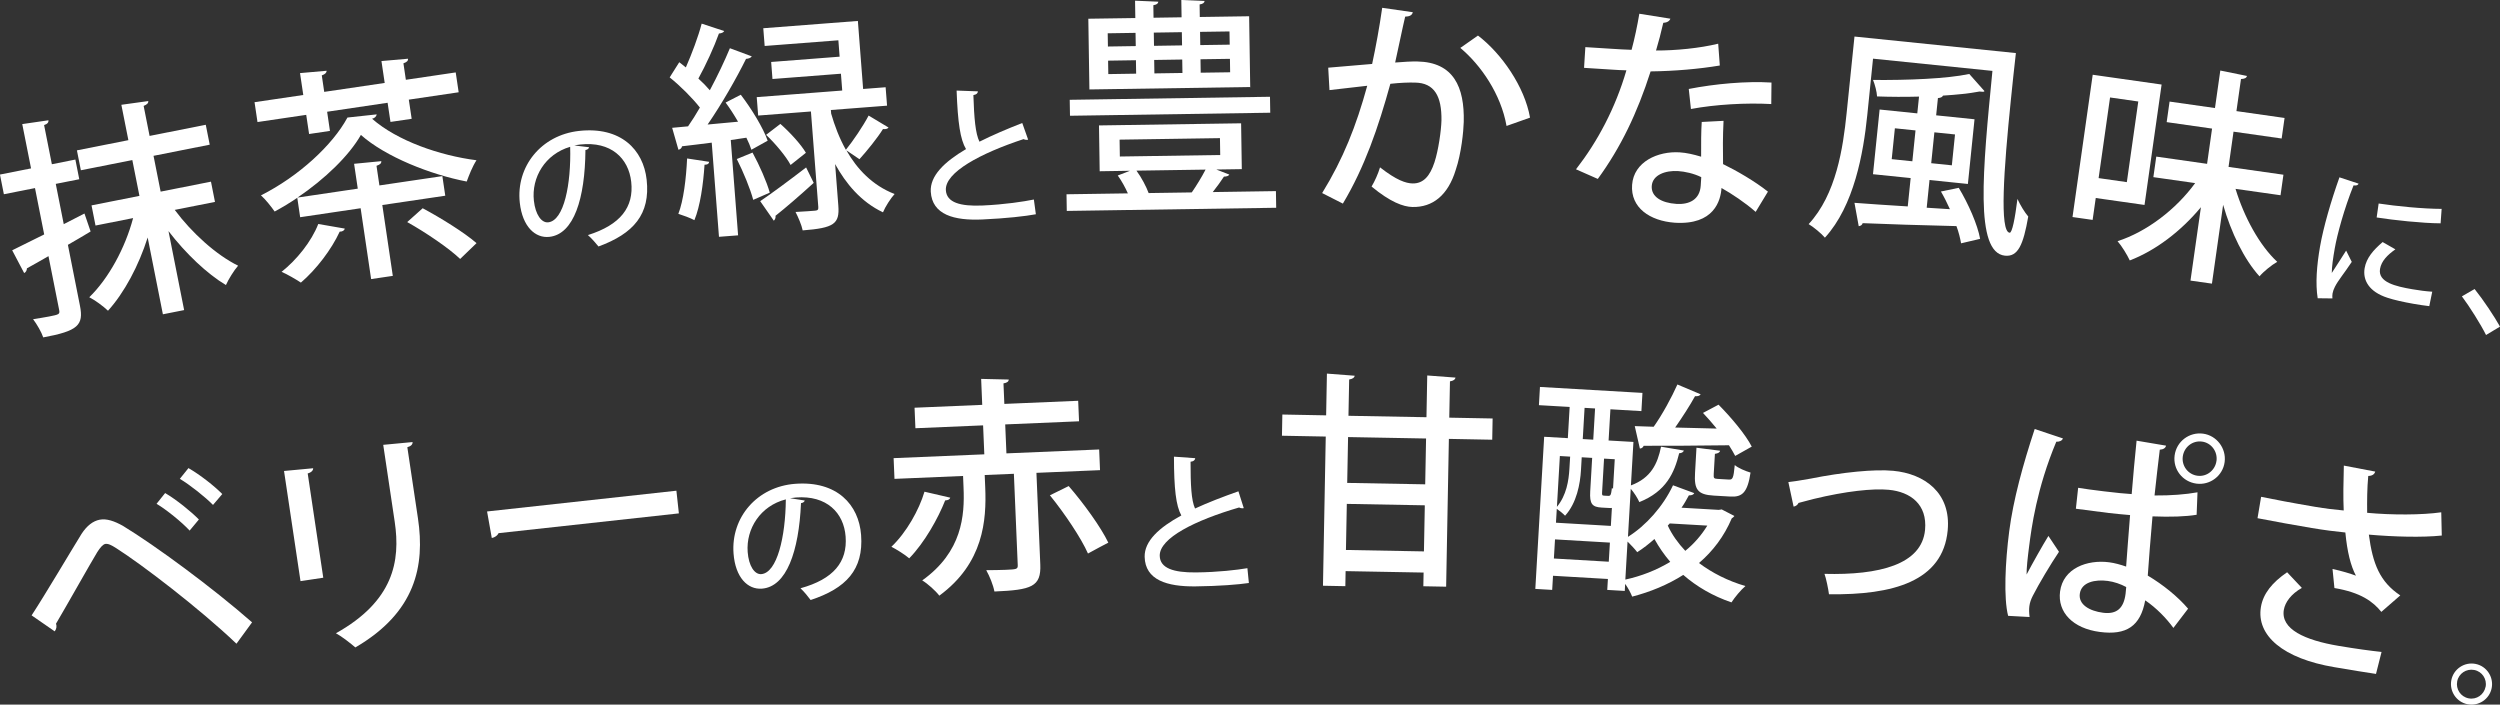 <?xml version="1.0" encoding="UTF-8"?>
<svg id="_レイヤー_2" data-name="レイヤー 2" xmlns="http://www.w3.org/2000/svg" viewBox="0 0 576.62 162.52">
  <rect x="0" y="0" width="576.62" height="162.52" fill="#333333" stroke="none"/>
  <defs>
    <style>
      .cls-1 {
        fill: #fff;
      }
    </style>
  </defs>
  <g id="design">
    <g>
      <g>
        <path class="cls-1" d="M19.49,49.27l1.41,4.12c-1.73,1.04-3.5,2.09-5.24,3.08l2.78,14.04c.89,4.49-.45,5.83-8.47,7.31-.4-1.21-1.46-3.04-2.34-4.2,1.35-.21,2.65-.42,3.69-.62,2.27-.45,2.53-.5,2.32-1.53l-2.46-12.39c-1.88,1.07-3.56,2.05-4.97,2.81-.01.48-.25.91-.64,1.09l-2.76-5.25,7.38-3.66-2.12-10.69-7.18,1.42-.9-4.54,7.17-1.42-2.03-10.22,6.05-.88c.04.47-.21.85-1.01,1.11l1.79,9.03,5.42-1.08.9,4.54-5.42,1.07,1.84,9.29,4.77-2.45ZM49.59,46.57l-9.29,1.84c3.96,5.33,9.63,10.43,14.62,12.87-.96,1.1-2.22,3.12-2.81,4.47-4.38-2.62-9.28-7.28-13.25-12.45l3.61,18.22-4.9.97-3.51-17.71c-2.08,6.53-5.37,12.71-9.15,16.89-1.06-1.02-3.01-2.46-4.32-3.11,4.46-4.32,8.31-11.41,10.11-18.26l-8.67,1.72-.92-4.65,11.05-2.19-1.64-8.26-11.87,2.35-.91-4.59,11.87-2.35-1.62-8.16,6.21-.86c.04.47-.27.8-1.07,1.12l1.37,6.92,12.96-2.57.91,4.59-12.96,2.57,1.64,8.26,11.61-2.3.92,4.65Z"/>
        <path class="cls-1" d="M71.29,30.91l-.66-4.42-11.24,1.66-.68-4.58,11.24-1.66-.75-5.05,6.14-.54c0,.42-.31.79-1.12,1.07l.56,3.8,13.95-2.06-.75-5.05,6.14-.54c.02.48-.26.78-1.07,1.06l.56,3.8,11.5-1.7.68,4.58-11.5,1.7.66,4.42-4.89.72-.66-4.42-13.95,2.07.65,4.42-4.84.72ZM102.7,45.14l-14.52,2.15,2.42,16.34-5,.74-2.42-16.34-13.95,2.07-.66-4.48c-1.69,1.15-3.45,2.21-5.22,3.17-.74-1.06-2.12-2.82-3.16-3.73,8.71-4.38,16.53-11.6,19.95-17.95l6.75-.73c-.09.49-.46.87-1.07,1.01,5.81,5.1,15.62,8.49,24.08,9.57-.95,1.47-1.72,3.45-2.25,4.91-8.32-1.59-18.71-5.69-24.41-10.75-2.7,4.76-8.28,10.16-14.62,14.45l13.9-2.06-.85-5.73,6.29-.61c.02.48-.26.78-1.12,1.07l.67,4.53,14.52-2.15.67,4.53ZM79.52,52.72c-.09.44-.53.72-1.17.71-1.89,4.11-5.41,8.73-8.95,11.75-1.12-.74-3.16-1.93-4.46-2.48,3.48-2.75,6.89-6.98,8.47-11.04l6.11,1.06ZM106.14,59.73c-2.6-2.49-7.93-6.11-12.22-8.51l3.57-3.19c4.21,2.25,9.66,5.64,12.42,8.05l-3.77,3.64Z"/>
        <path class="cls-1" d="M135.88,33.96c-.07.31-.38.59-.85.64-.09,11.19-2.66,19.41-8.31,20.03-3.26.36-6.22-2.34-6.83-7.86-.92-8.35,4.92-15.6,13.64-16.57,9.66-1.07,14.86,4.32,15.62,11.25.88,7.98-3.02,12.43-11.11,15.4-.59-.72-1.5-1.81-2.44-2.63,7.54-2.37,10.63-6.46,9.99-12.28-.61-5.49-4.72-9.39-11.75-8.61-.47.05-.91.13-1.37.22l3.42.41ZM131.51,33.86c-5.81,1.7-8.96,7.09-8.37,12.44.35,3.2,1.76,5.15,3.31,4.98,3.64-.4,5.3-8.8,5.06-17.43Z"/>
        <path class="cls-1" d="M173.32,34.57c-.27-.82-.67-1.8-1.17-2.81l-3.6.54,1.69,21.98-4.41.34-1.67-21.72c-2.62.31-4.96.65-6.85.84-.07.48-.47.72-.83.8l-1.45-5.06,3.67-.34c.9-1.28,1.84-2.78,2.73-4.33-1.76-2.24-4.5-4.98-6.97-6.96l2.21-3.5c.5.38,1.01.77,1.52,1.2,1.39-3.17,2.88-7.14,3.65-10.1l5.2,1.71c-.19.33-.59.52-1.22.57-1.08,3.04-3.03,7.3-4.74,10.39,1.02.92,1.88,1.81,2.64,2.7,1.8-3.36,3.43-6.81,4.63-9.7l5.05,1.88c-.24.33-.65.52-1.33.58-2.19,4.44-5.63,10.46-8.86,15.14l7.02-.65c-.91-1.57-1.87-3.07-2.87-4.42l3.5-1.8c2.52,3.29,5.18,7.67,6.2,10.6l-3.74,2.08ZM163.56,37.33c-.06.53-.53.67-1.06.66-.29,4.46-1,9.58-2.34,12.79-.94-.51-2.62-1.12-3.7-1.46,1.19-3.05,1.8-8.11,2.02-12.77l5.07.77ZM173.73,46.1c-.67-2.53-2.29-6.47-3.79-9.42l3.63-1.49c1.6,2.94,3.26,6.71,3.98,9.24l-3.83,1.67ZM204.95,29.39c-.14.22-.4.35-.76.38-.16.01-.37.03-.53-.01-1.27,2.05-3.68,5.03-5.43,6.96l-3.01-2.04c2.44,4.3,6.01,8.09,11.12,10.07-.88.96-2.15,2.91-2.68,4.22-5.09-2.4-8.59-6.67-11.04-11.13l.74,9.6c.32,4.2-.98,5.14-8.22,5.7-.25-1.25-1.03-3.03-1.65-4.25,2-.1,3.89-.25,4.52-.3.63-.05.77-.27.73-.85l-1.7-22.03-12.17.94-.33-4.25,19.72-1.52-.3-3.88-15.79,1.22-.3-3.93,15.79-1.22-.29-3.78-17,1.31-.32-4.09,21.82-1.68,1.21,15.69,5.19-.4.33,4.25-12.96,1,.07.84c.79,2.74,1.86,5.61,3.39,8.34,1.69-2.08,4.01-5.53,5.25-7.9l4.59,2.76ZM175.34,46.4c2.66-1.79,6.7-4.79,10.59-7.78l1.75,3.56c-3.16,2.88-6.52,5.78-8.81,7.59.08.42-.09.85-.39,1.14l-3.14-4.51ZM179.98,28.57c2.21,1.94,4.74,4.7,5.9,6.67l-3.53,2.81c-1.05-1.98-3.49-4.9-5.65-6.95l3.29-2.52Z"/>
        <path class="cls-1" d="M237.16,32.21c-.1.04-.2.04-.3.05-.27.01-.54-.04-.79-.17-9.99,3.3-18.13,7.67-17.91,11.76.16,2.87,3.32,3.78,8.47,3.55,5.14-.23,9.48-.9,11.83-1.38l.46,3.4c-2.42.45-6.8.95-12.29,1.2-6.56.3-11.64-1.07-11.95-6.41-.2-3.62,3.08-6.85,8.13-9.82-1.32-2.21-1.9-6.05-2.17-13.5l4.92.18c-.05.44-.34.76-1.05.86.17,5.35.47,8.86,1.4,10.75,2.95-1.49,6.34-2.93,9.87-4.31l1.36,3.84Z"/>
        <path class="cls-1" d="M283.55,40.25c-.15.32-.62.48-1.25.49-.67,1.01-1.6,2.34-2.58,3.56l14.57-.22.06,3.84-48.3.73-.06-3.84,14.15-.21c-.6-1.36-1.46-2.92-2.33-4.12l2.83-1.09-7,.11-.16-10.57,32.78-.49.16,10.57-5.89.09,3.02,1.17ZM292.92,22.32l.06,3.68-46.19.7-.06-3.68,46.19-.7ZM288.11,3.76l.25,16.31-37.09.56-.25-16.31,10.84-.16-.06-4,5.37.23c-.05.42-.36.69-1.15.81l.04,2.89,6.47-.1-.06-4,5.37.23c-.05.42-.36.69-1.15.81l.04,2.89,11.36-.17ZM255.49,7.68l.05,3.05,6.42-.1-.05-3.05-6.42.1ZM255.58,13.99l.05,3.1,6.42-.1-.05-3.1-6.42.1ZM258.23,32.21l.06,3.89,23.15-.35-.06-3.89-23.15.35ZM274.88,44.38c1.03-1.49,2.31-3.56,3.18-5.26l-15.94.24c1.18,1.61,2.27,3.7,2.81,5.17l9.94-.15ZM272.59,7.42l-6.47.1.05,3.05,6.47-.1-.05-3.05ZM272.68,13.73l-6.47.1.05,3.1,6.47-.1-.05-3.1ZM283.63,10.3l-.05-3.05-6.79.1.05,3.05,6.79-.1ZM283.73,16.67l-.05-3.1-6.79.1.05,3.1,6.79-.1Z"/>
        <path class="cls-1" d="M325.86,2.83c-.18.73-.81.98-1.76,1.01-.65,2.72-1.61,7.49-2.31,10.58,1.9-.16,3.9-.27,5.11-.24,8.37.15,10.91,5.9,10.71,13.95-.05,2.1-.55,7.25-1.85,11.06-1.78,5.85-5.32,8.66-10,8.55-2.1-.05-5.08-1.13-9.41-4.71.77-1.3,1.49-2.91,1.95-4.43,3.82,2.99,5.96,3.67,7.49,3.71,2.53.06,4.04-1.74,5.07-4.88.91-2.77,1.55-7.33,1.61-9.65.08-5.58-1.63-8.67-6.1-8.73-1.42-.04-3.37.02-5.69.28-2.78,10.09-5.95,19.28-10.95,27.63l-4.78-2.43c4.88-7.93,7.86-15.49,10.4-24.75l-8.71,1-.29-5.17,10.13-.86c.83-3.82,1.68-8.43,2.32-12.95l7.08,1.02ZM347.48,29.05c-1.29-7.35-5.92-14.04-10.66-18l4.07-2.85c5.43,4.13,10.76,11.79,12.01,18.93l-5.42,1.92Z"/>
        <path class="cls-1" d="M385.27,4.32c-.19.52-.74.9-1.64.95-.45,2.03-1.14,4.62-1.67,6.38,4.43.02,10.05-.52,14.34-1.57l.37,5.03c-4.8.8-10.37,1.29-15.96,1.36-3.09,9.66-6.92,17.59-12.18,24.8l-5.03-2.22c5-6.43,9.07-14.08,11.63-22.83-1.11-.02-2.47-.1-3.63-.18l-6.14-.39.3-4.78,6.04.38c1.63.1,3.26.21,4.62.24.69-2.54,1.3-5.45,1.79-8.32l7.15,1.14ZM397.53,27.89c-.18,3.68-.16,6.63-.11,9.96,3.02,1.46,7.34,3.95,10.35,6.35l-2.83,4.67c-2.3-2.04-5.53-4.2-7.88-5.51-.18,2.89-1.71,8.59-10.79,8.01-5.72-.42-10.22-3.45-9.83-8.75.39-5.3,5.93-7.8,10.97-7.48,1.58.1,3.19.47,4.95,1-.02-2.95,0-5.96.14-8.01l5.03-.26ZM392.38,40.85c-1.74-.85-3.77-1.29-5.34-1.39-2.84-.18-5.91.84-6.07,3.46-.15,2.42,2.18,3.88,5.7,4.11,2.94.19,5.39-.98,5.6-4.23l.12-1.94ZM408.54,24c-5.78-.32-12.87.08-18.53,1.14l-.5-4.62c6.09-1.19,13.3-1.84,19.08-1.48l-.05,4.95Z"/>
        <path class="cls-1" d="M427.74,8.43l37.22,3.81c-.42,3.61-.79,7.22-1.15,10.73-1.67,16.28-2.64,30.47-.29,30.71.58.06,1.24-3.31,1.8-7.8.65,1.44,1.69,3.14,2.49,4.06-1.15,6.6-2.38,9.33-5.37,9.03-7.02-.72-5.13-19.67-2.89-42.62l-27.54-2.82-1.33,13.04c-.89,8.74-3.04,20.9-9.77,28.25-.75-.92-2.65-2.49-3.75-3.13,6.36-6.86,7.93-17.55,8.76-25.61l1.81-17.64ZM449.74,48.24c-.65-1.44-1.35-2.84-2.07-4.07l4.11-.85c2.22,3.67,4.36,8.54,4.93,11.77l-4.39,1.03c-.2-1.13-.53-2.54-1.07-3.97-8.02-.19-16.25-.45-21.62-.68-.15.46-.49.64-.92.7l-.98-5.39c3.26.23,7.56.56,12.29.83l.67-6.54-8.69-.89,1.53-14.92,8.69.89.4-3.87c-3.24.09-6.57.07-9.68-.04-.05-1.06-.51-2.8-.93-3.8,7.93.07,17.01-.27,22.2-1.38l3.51,3.96c-.18.19-.28.18-1.17.09-2.32.45-5.21.74-8.4.94-.14.3-.48.53-1.17.57l-.41,3.98,8.85.91-1.53,14.92-8.85-.91-.65,6.39,5.36.34ZM436.32,36.71l4.76.49.73-7.12-4.76-.49-.73,7.12ZM450.92,31.01l-4.76-.49-.73,7.12,4.76.49.73-7.12Z"/>
        <path class="cls-1" d="M494.63,47.27l-11.25-1.6-.72,5.05-4.64-.66,4.66-32.82,15.89,2.26-3.94,27.77ZM493.19,23.41l-6.51-.93-2.64,18.6,6.51.93,2.64-18.6ZM525.99,45.03l-10.37-1.47c1.96,6.44,5.49,13,9.62,16.83-1.27.72-3.13,2.21-4.09,3.35-3.54-3.9-6.54-10.07-8.39-16.5l-2.58,18.18-4.95-.7,2.41-16.93c-4.62,5.56-10.45,9.99-16.41,12.28-.61-1.31-1.86-3.35-2.82-4.44,6.74-2.18,13.48-7.33,17.9-13.4l-9.64-1.37.67-4.74,11.72,1.67,1.15-8.13-10.47-1.49.67-4.74,10.47,1.49,1.23-8.65,6.15,1.25c-.12.46-.52.67-1.38.71l-1.05,7.4,11.1,1.58-.67,4.74-11.1-1.58-1.15,8.13,12.66,1.8-.67,4.74Z"/>
        <path class="cls-1" d="M544.01,42.35c-.13.36-.5.5-1.17.41-2.19,5.46-3.77,11.34-4.33,14.51-.39,2.2-.69,4.31-.69,5.69.76-1.21,2.68-4.1,3.31-5.16l1.3,2.6c-1.73,2.62-3.16,4.29-3.89,5.75-.27.54-.45,1.02-.54,1.52-.07.4-.07.78-.03,1.16l-3.4-.04c-.54-3.4-.23-7.5.55-11.97.78-4.44,2.52-10.46,4.47-15.92l4.42,1.46ZM560.3,70.61c-1.18-.14-2.42-.32-3.65-.54-2.27-.4-4.45-.88-5.98-1.39-4.26-1.37-5.75-4.07-5.27-6.84.41-2.33,1.96-4.13,4.15-6.01l2.94,1.68c-1.88,1.32-3.23,2.73-3.54,4.5-.54,3.1,3.59,4.03,7.43,4.7,1.5.26,3.15.48,4.61.57l-.68,3.32ZM548.63,46.94c4.05.61,10.17,1.23,14.53,1.24l-.24,3.33c-4.23-.02-10.87-.74-14.75-1.35l.46-3.22Z"/>
        <path class="cls-1" d="M570.76,66.66c1.96,2.43,4.59,6.38,5.86,8.67l-3.22,1.94c-1.15-2.34-3.82-6.6-5.57-8.92l2.93-1.69Z"/>
      </g>
      <g>
        <path class="cls-1" d="M7.28,141.95c3.1-4.73,9.03-14.78,11.52-18.8,1.24-1.9,2.64-2.98,4.19-3.28,1.6-.31,3.38.31,5.37,1.42,7.48,4.55,20.67,14.26,29.78,22.25l-3.6,4.93c-8.55-8.15-21.82-18.27-27.69-22.01-1.16-.74-1.93-1.13-2.6-1-.56.16-1.13.81-1.83,1.91-1.62,2.67-6.92,12.12-9.5,16.48.21.55.13,1.21-.3,1.77l-5.32-3.68ZM38.09,113.72c2.66,1.57,5.91,4.21,7.78,6.1l-2.13,2.56c-1.76-1.91-5.27-4.77-7.63-6.18l1.98-2.48ZM43.46,107.96c2.71,1.56,5.94,4.1,7.81,5.99l-2.14,2.51c-1.81-1.85-5.29-4.6-7.65-6.02l1.99-2.48Z"/>
        <path class="cls-1" d="M69.31,134.03l-3.8-25.4,6.72-.63c.02.48-.39.96-1.26,1.2l3.59,24.05-5.26.79ZM95.16,101.96c.03.53-.34.95-1.21,1.19l2.45,16.4c1.64,10.98-.54,21.68-14.44,29.78-.98-.86-3.15-2.56-4.48-3.27,13.26-7.41,14.92-16.6,13.56-25.71l-2.65-17.75,6.77-.64Z"/>
        <path class="cls-1" d="M112.33,117.97l43.68-4.79.57,5.23-41.58,4.56c-.26.56-.9,1-1.57,1.12l-1.09-6.13Z"/>
        <path class="cls-1" d="M185.62,115.43c-.08.31-.4.57-.87.61-.49,11.17-3.34,19.3-9.01,19.73-3.28.25-6.13-2.56-6.55-8.1-.63-8.37,5.46-15.42,14.21-16.08,9.69-.73,14.69,4.84,15.21,11.8.6,8-3.46,12.31-11.64,15-.56-.74-1.43-1.86-2.34-2.71,7.62-2.1,10.85-6.08,10.41-11.92-.41-5.5-4.38-9.55-11.44-9.02-.47.04-.91.1-1.38.17l3.4.53ZM181.25,115.18c-5.86,1.49-9.2,6.77-8.8,12.14.24,3.21,1.58,5.21,3.13,5.1,3.65-.27,5.6-8.6,5.67-17.23Z"/>
        <path class="cls-1" d="M219.18,114.79c-.14.43-.55.6-1.18.63-1.62,4.12-4.75,9.73-8.29,13.36-1.04-.9-2.98-2.09-4.11-2.67,3.44-3.25,6.38-8.48,7.63-12.7l5.96,1.38ZM253.72,108.44l-14.67.62.89,21.13c.22,5.15-2.02,5.88-10.58,6.24-.27-1.46-1.1-3.53-1.89-4.92,1.58-.01,3.21-.03,4.42-.08,2.52-.11,2.89-.12,2.85-1.07l-.89-21.08-6.73.28.12,2.84c.32,7.57-.37,17.5-10.59,24.99-.84-1.12-2.7-2.78-3.94-3.52,9.25-6.6,9.8-15,9.53-21.36l-.11-2.73-15.82.67-.2-4.78,20.92-.88-.28-6.68-15.61.66-.2-4.73,15.61-.66-.25-5.99,6.38.15c-.04.42-.34.75-1.23.89l.2,4.73,17.03-.72.2,4.73-17.03.72.28,6.68,21.39-.9.2,4.78ZM246.5,112.12c3.43,3.96,7.4,9.43,9.13,13.04-1.29.69-2.68,1.38-4.69,2.51-1.57-3.57-5.39-9.25-8.78-13.43l4.33-2.13Z"/>
        <path class="cls-1" d="M286.87,117.2c-.1.03-.2.04-.3.04-.27,0-.54-.06-.78-.19-10.09,2.95-18.38,7.04-18.3,11.14.06,2.88,3.19,3.89,8.34,3.84s9.51-.58,11.88-.98l.34,3.42c-2.43.36-6.83.72-12.32.78-6.57.07-11.6-1.47-11.72-6.82-.07-3.62,3.31-6.74,8.46-9.54-1.24-2.26-1.69-6.11-1.7-13.56l4.91.35c-.06.44-.36.75-1.08.82,0,5.35.16,8.87,1.03,10.79,3-1.39,6.44-2.71,10.01-3.97l1.23,3.88Z"/>
        <path class="cls-1" d="M344.27,96.53l-.09,4.89-10-.19-.63,34.09-5.26-.1.06-3.16-17.99-.33-.06,3.47-5.16-.1.64-34.41-10.1-.19.09-4.89,10.1.19.18-9.63,6.41.49c-.06.42-.43.73-1.28.87l-.16,8.37,17.99.33.18-9.63,6.52.49c-.06.42-.43.73-1.28.87l-.16,8.37,10,.19ZM310.44,126.85l17.99.33.2-10.63-17.99-.33-.2,10.63ZM328.72,111.71l.2-10.57-17.99-.33-.2,10.57,17.99.33Z"/>
        <path class="cls-1" d="M397.17,117.53l2.87,1.48c-.17.25-.39.4-.61.54-1.77,4.17-4.34,7.55-7.56,10.31,3.03,2.28,6.67,4.13,10.71,5.31-1.05.89-2.47,2.6-3.22,3.77-4.29-1.46-8.01-3.63-11.12-6.34-3.56,2.27-7.61,3.93-11.78,5.01-.32-.81-.94-2-1.62-2.94l-.09,1.63-4.04-.24.15-2.52-12.66-.74-.19,3.26-3.89-.23,2.04-35.09,5.46.32.42-7.2-7.09-.41.24-4.2,23.64,1.37-.24,4.2-7.15-.42-.42,7.2,5.73.33-.58,10.03c4.63-1.73,6.14-4.97,6.95-8.93l5.27.89c-.12.31-.46.61-1.09.62-1.11,4.52-2.99,8.79-9.19,11.27-.37-.86-1.19-2.18-1.98-3.07l-.64,11.08c4.16-2.6,8.1-7.01,10.39-11.89l4.9,1.81c-.18.36-.61.54-1.24.51-.53.97-1.06,1.94-1.7,2.85l8.56.5.8-.11ZM358.4,128.82l12.66.74.26-4.41-12.66-.74-.26,4.41ZM364.82,105.47l-.17,2.94c-.18,3.15-.97,7.59-3.67,10.54-.4-.44-1.3-1.18-1.91-1.59l-.19,3.2,12.66.74.24-4.15c-.16.04-.37.03-.58.02l-1.79-.1c-2.15-.13-2.8-.8-2.63-3.74l.45-7.72-2.42-.14ZM362.14,105.32l-2.36-.14-.68,11.72c2.21-2.67,2.72-6.06,2.88-8.74l.17-2.84ZM365.48,94.07l-.42,7.2,2.42.14.42-7.2-2.42-.14ZM370.89,114.37c.58.03.69-.12.9-1.85.05.06.15.17.25.23l.4-6.83-2.47-.14-.45,7.72c-.04.68,0,.79.43.82l.95.05ZM374.88,133.68c3.63-.79,7.19-2.17,10.36-4.09-1.38-1.61-2.6-3.37-3.65-5.27-1.28,1.14-2.6,2.17-3.97,3.04-.49-.66-1.43-1.66-2.23-2.45l-.51,8.77ZM377.05,98.28l4.37.15c2.01-2.84,4.14-6.77,5.47-9.75l5.35,2.26c-.18.36-.66.49-1.29.45-1.18,2.15-2.92,4.84-4.58,7.22l9.58.24c-1.03-1.27-2.12-2.5-3.16-3.61l3.59-1.9c2.89,2.91,6.24,6.9,7.66,9.67l-3.82,2.15c-.38-.71-.86-1.58-1.44-2.46-7.39.1-14.82.14-19.67.12-.13.36-.51.66-.88.63l-1.18-5.18ZM384.67,121.23c.98,2.11,2.4,4.09,4.04,5.82,2.05-1.67,3.74-3.63,5.08-5.82l-8.67-.5-.45.5ZM391.3,103.27l5.44.69c-.07.36-.4.61-1.2.72l-.27,4.62c-.06,1,.04,1.11.93,1.16l2.57.15c.84.05,1.07-.25,1.35-3.35.75.68,2.5,1.41,3.64,1.74-.69,4.6-1.91,5.69-4.64,5.53l-3.83-.22c-3.78-.22-4.56-1.42-4.33-5.26l.33-5.78Z"/>
        <path class="cls-1" d="M412.48,111.19c1.12-.11,2.95-.41,5.1-.79,7.38-1.48,14.74-2.22,19.09-1.81,7.18.67,13.38,5.06,12.56,13.75-1.1,11.74-12.6,14.94-27.38,14.72-.15-1.18-.66-3.71-1.04-4.7,12.6.33,22.45-2.13,23.2-10.15.55-5.87-3.36-8.77-8.39-9.24-3.67-.34-9.81.3-17.38,2.13-1.14.32-2.49.67-3.41.9-.2.46-.66.78-1.14.85l-1.21-5.66Z"/>
        <path class="cls-1" d="M463.17,142.04c-1.06-4.12-.66-12.45.25-19.5.94-7.25,3.17-15.4,5.88-23.59l6.51,2.17c-.17.51-.79.8-1.53.76-4.54,10.82-5.73,19.95-6.26,24.07-.34,2.61-.62,5.17-.59,6.56,1.27-2.43,3.75-6.83,5.03-8.9l2.44,3.66c-1.91,2.83-4.62,7.36-6.04,10.15-.43.85-.68,1.56-.79,2.39-.09.73-.08,1.47.05,2.5l-4.95-.27ZM479.33,112.51c2.18.39,9.8,1.33,12.34,1.45.35-4.31.73-8.45,1.13-12.32l6.8,1.15c-.12.52-.59.88-1.45.93-.43,3.29-.79,6.9-1.21,10.56,3.87.03,7.14-.24,9.91-.73l-.2,5.18c-2.5.42-6.01.54-10.18.37-.47,5.25-.85,10.24-1.09,13.66,3.55,2.11,6.95,4.88,9.3,7.63l-3.39,4.44c-1.62-2.23-3.91-4.6-6.5-6.36-1.09,5.96-4.34,8.09-10.45,7.29-6.26-.81-9.81-4.57-9.19-9.32.7-5.38,6.27-7.41,11.33-6.75,1.3.17,2.63.55,3.91.99.23-2.99.54-7.41.91-11.88-1.57-.15-3.62-.31-4.93-.48l-7.57-.98.52-4.81ZM490.41,135.4c-1.29-.7-2.81-1.22-4.27-1.41-2.82-.37-6.08.22-6.44,2.98-.32,2.45,2.19,3.95,5.38,4.36,3.18.41,4.76-1.08,5.18-4.37l.15-1.57ZM508.12,100.02c3.13.41,5.4,3.36,4.99,6.54-.41,3.18-3.36,5.4-6.49,4.99-3.24-.42-5.46-3.31-5.05-6.49.43-3.29,3.42-5.45,6.55-5.04ZM511.23,106.32c.29-2.19-1.21-4.19-3.35-4.47-2.19-.29-4.14,1.27-4.43,3.46-.28,2.14,1.21,4.14,3.4,4.42,2.24.29,4.11-1.38,4.37-3.41Z"/>
        <path class="cls-1" d="M563.2,123.52c-4.51.47-10.94.3-16.83-.21.89,6.77,2.55,10.89,7.25,14.02l-4.37,3.8c-1.9-2.35-4.69-4.47-10.82-5.5l-.44-4.4c2.06.45,4.14,1.07,5.4,1.55-1.22-2.29-2.01-5.51-2.44-9.96-2.21-.21-4.92-.56-7.78-1.04-3.17-.53-9.07-1.58-12.48-2.26l.83-4.93c2.99.61,7.08,1.4,12.52,2.32,2.18.37,4.64.67,6.53.83-.14-2.96-.07-6.57.03-10.35l7.24,1.38c-.16.61-.7,1-1.61,1.01-.27,2.89-.28,5.77-.25,8.5,5.67.53,12.61.52,17.09-.12l.12,5.35ZM548.02,155.44c-2.55-.38-5.41-.85-9.61-1.56-11.73-1.97-18.05-7.25-16.93-13.89.51-3.06,2.6-5.65,6.04-8l3.4,3.61c-2.48,1.4-3.86,3.3-4.16,5.06-.75,4.46,4.85,7,12.64,8.31,4.31.72,7.23,1.11,9.9,1.4l-1.28,5.07Z"/>
        <path class="cls-1" d="M574.7,158.71c-.51,2.56-3.02,4.23-5.58,3.72-2.56-.51-4.23-3.02-3.72-5.58.51-2.56,3.02-4.23,5.58-3.72,2.62.52,4.22,3.09,3.72,5.58ZM573.3,158.43c.36-1.79-.81-3.55-2.61-3.9-1.83-.36-3.58.81-3.94,2.6-.36,1.83.8,3.58,2.63,3.94,1.86.37,3.56-.88,3.91-2.64Z"/>
      </g>
    </g>
  </g>
</svg>